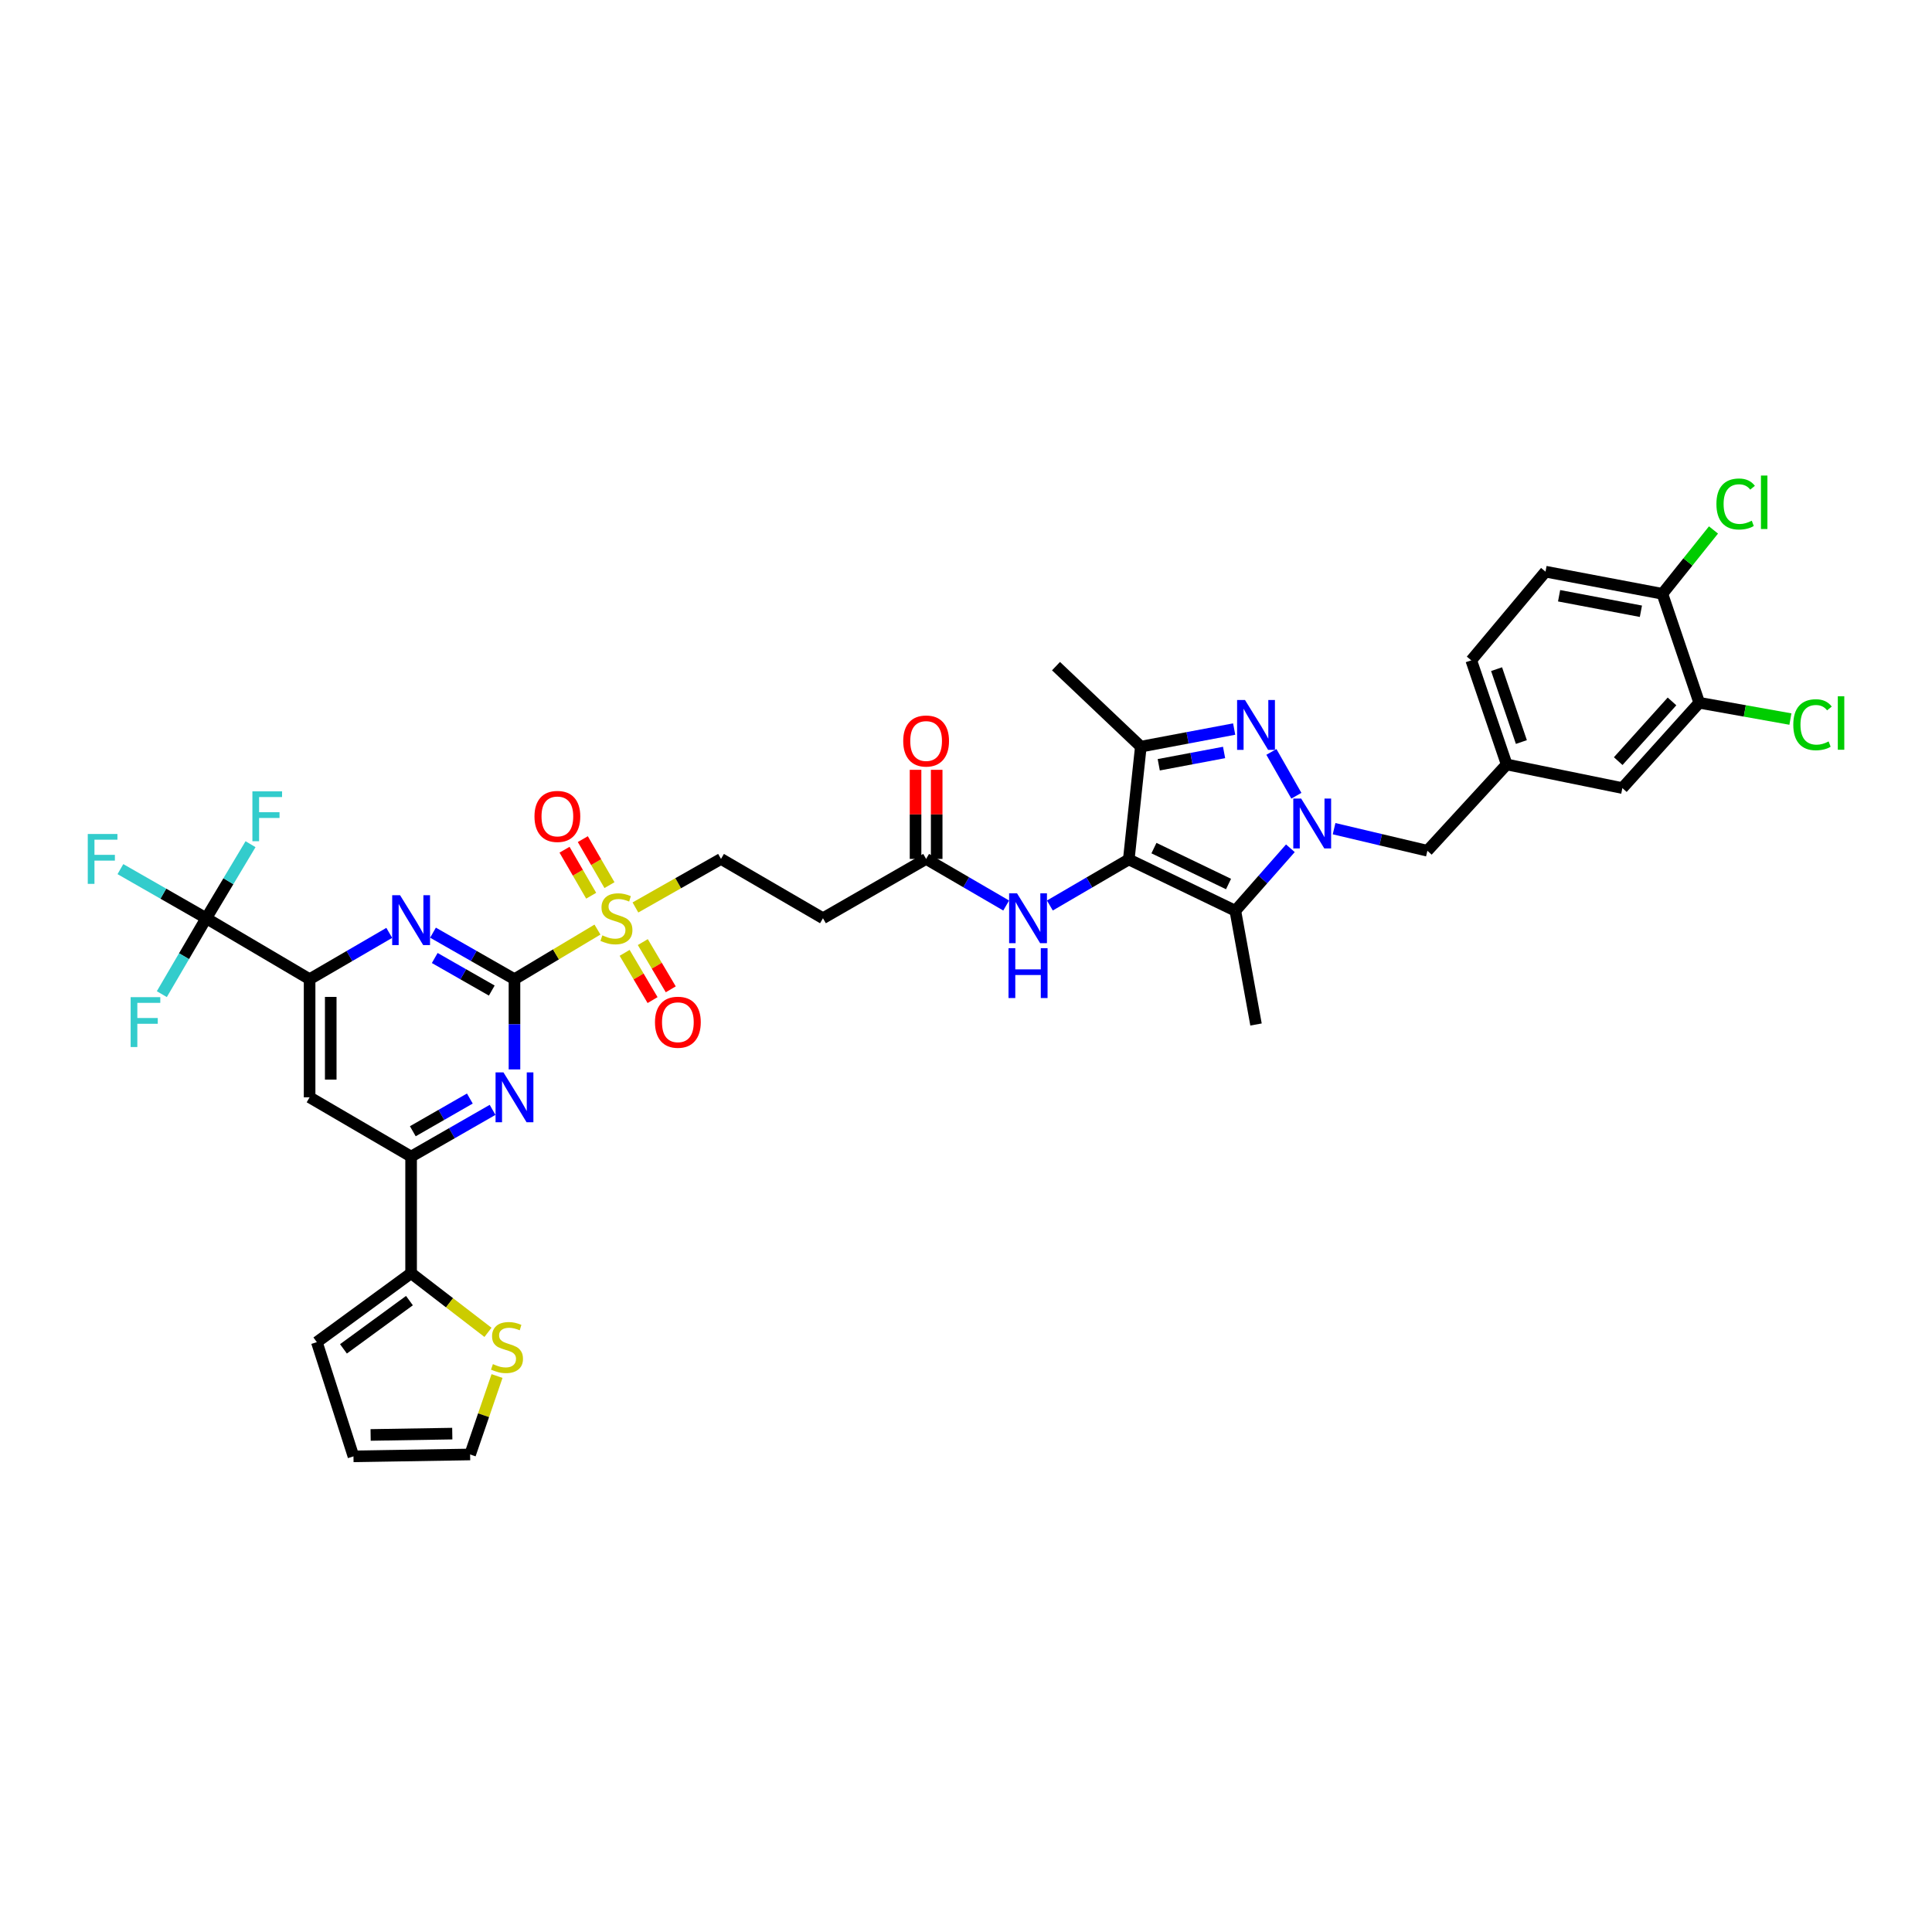 <?xml version='1.0' encoding='iso-8859-1'?>
<svg version='1.1' baseProfile='full'
              xmlns='http://www.w3.org/2000/svg'
                      xmlns:rdkit='http://www.rdkit.org/xml'
                      xmlns:xlink='http://www.w3.org/1999/xlink'
                  xml:space='preserve'
width='1000px' height='1000px' viewBox='0 0 1000 1000'>
<!-- END OF HEADER -->
<rect style='opacity:1.0;fill:#FFFFFF;stroke:none' width='1000' height='1000' x='0' y='0'> </rect>
<path class='bond-2' d='M 671.001,411.869 L 658.072,389.19' style='fill:none;fill-rule:evenodd;stroke:#0000FF;stroke-width:6px;stroke-linecap:butt;stroke-linejoin:miter;stroke-opacity:1' />
<path class='bond-3' d='M 667.902,439.067 L 653.656,455.239' style='fill:none;fill-rule:evenodd;stroke:#0000FF;stroke-width:6px;stroke-linecap:butt;stroke-linejoin:miter;stroke-opacity:1' />
<path class='bond-3' d='M 653.656,455.239 L 639.41,471.411' style='fill:none;fill-rule:evenodd;stroke:#000000;stroke-width:6px;stroke-linecap:butt;stroke-linejoin:miter;stroke-opacity:1' />
<path class='bond-15' d='M 690.519,428.924 L 714.666,434.637' style='fill:none;fill-rule:evenodd;stroke:#0000FF;stroke-width:6px;stroke-linecap:butt;stroke-linejoin:miter;stroke-opacity:1' />
<path class='bond-15' d='M 714.666,434.637 L 738.814,440.35' style='fill:none;fill-rule:evenodd;stroke:#000000;stroke-width:6px;stroke-linecap:butt;stroke-linejoin:miter;stroke-opacity:1' />
<path class='bond-0' d='M 584.26,444.848 L 639.41,471.411' style='fill:none;fill-rule:evenodd;stroke:#000000;stroke-width:6px;stroke-linecap:butt;stroke-linejoin:miter;stroke-opacity:1' />
<path class='bond-0' d='M 597.279,438.977 L 635.884,457.571' style='fill:none;fill-rule:evenodd;stroke:#000000;stroke-width:6px;stroke-linecap:butt;stroke-linejoin:miter;stroke-opacity:1' />
<path class='bond-11' d='M 584.26,444.848 L 563.835,456.767' style='fill:none;fill-rule:evenodd;stroke:#000000;stroke-width:6px;stroke-linecap:butt;stroke-linejoin:miter;stroke-opacity:1' />
<path class='bond-11' d='M 563.835,456.767 L 543.411,468.687' style='fill:none;fill-rule:evenodd;stroke:#0000FF;stroke-width:6px;stroke-linecap:butt;stroke-linejoin:miter;stroke-opacity:1' />
<path class='bond-38' d='M 584.26,444.848 L 590.495,386.458' style='fill:none;fill-rule:evenodd;stroke:#000000;stroke-width:6px;stroke-linecap:butt;stroke-linejoin:miter;stroke-opacity:1' />
<path class='bond-1' d='M 266.291,506.828 L 287.77,493.988' style='fill:none;fill-rule:evenodd;stroke:#000000;stroke-width:6px;stroke-linecap:butt;stroke-linejoin:miter;stroke-opacity:1' />
<path class='bond-1' d='M 287.77,493.988 L 309.25,481.149' style='fill:none;fill-rule:evenodd;stroke:#CCCC00;stroke-width:6px;stroke-linecap:butt;stroke-linejoin:miter;stroke-opacity:1' />
<path class='bond-6' d='M 266.291,506.828 L 245.204,494.788' style='fill:none;fill-rule:evenodd;stroke:#000000;stroke-width:6px;stroke-linecap:butt;stroke-linejoin:miter;stroke-opacity:1' />
<path class='bond-6' d='M 245.204,494.788 L 224.118,482.748' style='fill:none;fill-rule:evenodd;stroke:#0000FF;stroke-width:6px;stroke-linecap:butt;stroke-linejoin:miter;stroke-opacity:1' />
<path class='bond-6' d='M 254.541,512.716 L 239.78,504.288' style='fill:none;fill-rule:evenodd;stroke:#000000;stroke-width:6px;stroke-linecap:butt;stroke-linejoin:miter;stroke-opacity:1' />
<path class='bond-6' d='M 239.78,504.288 L 225.02,495.86' style='fill:none;fill-rule:evenodd;stroke:#0000FF;stroke-width:6px;stroke-linecap:butt;stroke-linejoin:miter;stroke-opacity:1' />
<path class='bond-7' d='M 266.291,506.828 L 266.291,530.178' style='fill:none;fill-rule:evenodd;stroke:#000000;stroke-width:6px;stroke-linecap:butt;stroke-linejoin:miter;stroke-opacity:1' />
<path class='bond-7' d='M 266.291,530.178 L 266.291,553.528' style='fill:none;fill-rule:evenodd;stroke:#0000FF;stroke-width:6px;stroke-linecap:butt;stroke-linejoin:miter;stroke-opacity:1' />
<path class='bond-5' d='M 638.805,377.358 L 614.65,381.908' style='fill:none;fill-rule:evenodd;stroke:#0000FF;stroke-width:6px;stroke-linecap:butt;stroke-linejoin:miter;stroke-opacity:1' />
<path class='bond-5' d='M 614.65,381.908 L 590.495,386.458' style='fill:none;fill-rule:evenodd;stroke:#000000;stroke-width:6px;stroke-linecap:butt;stroke-linejoin:miter;stroke-opacity:1' />
<path class='bond-5' d='M 633.583,389.473 L 616.675,392.658' style='fill:none;fill-rule:evenodd;stroke:#0000FF;stroke-width:6px;stroke-linecap:butt;stroke-linejoin:miter;stroke-opacity:1' />
<path class='bond-5' d='M 616.675,392.658 L 599.766,395.843' style='fill:none;fill-rule:evenodd;stroke:#000000;stroke-width:6px;stroke-linecap:butt;stroke-linejoin:miter;stroke-opacity:1' />
<path class='bond-34' d='M 639.41,471.411 L 650.112,530.28' style='fill:none;fill-rule:evenodd;stroke:#000000;stroke-width:6px;stroke-linecap:butt;stroke-linejoin:miter;stroke-opacity:1' />
<path class='bond-4' d='M 328.897,469.704 L 351.042,457.142' style='fill:none;fill-rule:evenodd;stroke:#CCCC00;stroke-width:6px;stroke-linecap:butt;stroke-linejoin:miter;stroke-opacity:1' />
<path class='bond-4' d='M 351.042,457.142 L 373.188,444.58' style='fill:none;fill-rule:evenodd;stroke:#000000;stroke-width:6px;stroke-linecap:butt;stroke-linejoin:miter;stroke-opacity:1' />
<path class='bond-20' d='M 315.459,458.144 L 308.562,446.237' style='fill:none;fill-rule:evenodd;stroke:#CCCC00;stroke-width:6px;stroke-linecap:butt;stroke-linejoin:miter;stroke-opacity:1' />
<path class='bond-20' d='M 308.562,446.237 L 301.665,434.33' style='fill:none;fill-rule:evenodd;stroke:#FF0000;stroke-width:6px;stroke-linecap:butt;stroke-linejoin:miter;stroke-opacity:1' />
<path class='bond-20' d='M 305.993,463.627 L 299.096,451.72' style='fill:none;fill-rule:evenodd;stroke:#CCCC00;stroke-width:6px;stroke-linecap:butt;stroke-linejoin:miter;stroke-opacity:1' />
<path class='bond-20' d='M 299.096,451.72 L 292.199,439.813' style='fill:none;fill-rule:evenodd;stroke:#FF0000;stroke-width:6px;stroke-linecap:butt;stroke-linejoin:miter;stroke-opacity:1' />
<path class='bond-21' d='M 323.306,493.193 L 330.539,505.418' style='fill:none;fill-rule:evenodd;stroke:#CCCC00;stroke-width:6px;stroke-linecap:butt;stroke-linejoin:miter;stroke-opacity:1' />
<path class='bond-21' d='M 330.539,505.418 L 337.772,517.644' style='fill:none;fill-rule:evenodd;stroke:#FF0000;stroke-width:6px;stroke-linecap:butt;stroke-linejoin:miter;stroke-opacity:1' />
<path class='bond-21' d='M 332.721,487.623 L 339.954,499.848' style='fill:none;fill-rule:evenodd;stroke:#CCCC00;stroke-width:6px;stroke-linecap:butt;stroke-linejoin:miter;stroke-opacity:1' />
<path class='bond-21' d='M 339.954,499.848 L 347.187,512.074' style='fill:none;fill-rule:evenodd;stroke:#FF0000;stroke-width:6px;stroke-linecap:butt;stroke-linejoin:miter;stroke-opacity:1' />
<path class='bond-37' d='M 590.495,386.458 L 546.587,344.793' style='fill:none;fill-rule:evenodd;stroke:#000000;stroke-width:6px;stroke-linecap:butt;stroke-linejoin:miter;stroke-opacity:1' />
<path class='bond-8' d='M 201.478,482.855 L 180.864,494.842' style='fill:none;fill-rule:evenodd;stroke:#0000FF;stroke-width:6px;stroke-linecap:butt;stroke-linejoin:miter;stroke-opacity:1' />
<path class='bond-8' d='M 180.864,494.842 L 160.25,506.828' style='fill:none;fill-rule:evenodd;stroke:#000000;stroke-width:6px;stroke-linecap:butt;stroke-linejoin:miter;stroke-opacity:1' />
<path class='bond-10' d='M 254.958,574.464 L 233.873,586.556' style='fill:none;fill-rule:evenodd;stroke:#0000FF;stroke-width:6px;stroke-linecap:butt;stroke-linejoin:miter;stroke-opacity:1' />
<path class='bond-10' d='M 233.873,586.556 L 212.787,598.648' style='fill:none;fill-rule:evenodd;stroke:#000000;stroke-width:6px;stroke-linecap:butt;stroke-linejoin:miter;stroke-opacity:1' />
<path class='bond-10' d='M 243.191,568.602 L 228.431,577.067' style='fill:none;fill-rule:evenodd;stroke:#0000FF;stroke-width:6px;stroke-linecap:butt;stroke-linejoin:miter;stroke-opacity:1' />
<path class='bond-10' d='M 228.431,577.067 L 213.671,585.531' style='fill:none;fill-rule:evenodd;stroke:#000000;stroke-width:6px;stroke-linecap:butt;stroke-linejoin:miter;stroke-opacity:1' />
<path class='bond-9' d='M 160.25,506.828 L 106.747,475.282' style='fill:none;fill-rule:evenodd;stroke:#000000;stroke-width:6px;stroke-linecap:butt;stroke-linejoin:miter;stroke-opacity:1' />
<path class='bond-40' d='M 160.25,506.828 L 160.25,567.965' style='fill:none;fill-rule:evenodd;stroke:#000000;stroke-width:6px;stroke-linecap:butt;stroke-linejoin:miter;stroke-opacity:1' />
<path class='bond-40' d='M 171.189,515.999 L 171.189,558.794' style='fill:none;fill-rule:evenodd;stroke:#000000;stroke-width:6px;stroke-linecap:butt;stroke-linejoin:miter;stroke-opacity:1' />
<path class='bond-29' d='M 106.747,475.282 L 95.254,494.926' style='fill:none;fill-rule:evenodd;stroke:#000000;stroke-width:6px;stroke-linecap:butt;stroke-linejoin:miter;stroke-opacity:1' />
<path class='bond-29' d='M 95.254,494.926 L 83.761,514.57' style='fill:none;fill-rule:evenodd;stroke:#33CCCC;stroke-width:6px;stroke-linecap:butt;stroke-linejoin:miter;stroke-opacity:1' />
<path class='bond-30' d='M 106.747,475.282 L 84.536,462.57' style='fill:none;fill-rule:evenodd;stroke:#000000;stroke-width:6px;stroke-linecap:butt;stroke-linejoin:miter;stroke-opacity:1' />
<path class='bond-30' d='M 84.536,462.57 L 62.325,449.857' style='fill:none;fill-rule:evenodd;stroke:#33CCCC;stroke-width:6px;stroke-linecap:butt;stroke-linejoin:miter;stroke-opacity:1' />
<path class='bond-31' d='M 106.747,475.282 L 118.212,456.118' style='fill:none;fill-rule:evenodd;stroke:#000000;stroke-width:6px;stroke-linecap:butt;stroke-linejoin:miter;stroke-opacity:1' />
<path class='bond-31' d='M 118.212,456.118 L 129.676,436.953' style='fill:none;fill-rule:evenodd;stroke:#33CCCC;stroke-width:6px;stroke-linecap:butt;stroke-linejoin:miter;stroke-opacity:1' />
<path class='bond-12' d='M 212.787,598.648 L 160.25,567.965' style='fill:none;fill-rule:evenodd;stroke:#000000;stroke-width:6px;stroke-linecap:butt;stroke-linejoin:miter;stroke-opacity:1' />
<path class='bond-13' d='M 212.787,598.648 L 212.787,659.013' style='fill:none;fill-rule:evenodd;stroke:#000000;stroke-width:6px;stroke-linecap:butt;stroke-linejoin:miter;stroke-opacity:1' />
<path class='bond-14' d='M 520.795,468.696 L 500.075,456.638' style='fill:none;fill-rule:evenodd;stroke:#0000FF;stroke-width:6px;stroke-linecap:butt;stroke-linejoin:miter;stroke-opacity:1' />
<path class='bond-14' d='M 500.075,456.638 L 479.356,444.58' style='fill:none;fill-rule:evenodd;stroke:#000000;stroke-width:6px;stroke-linecap:butt;stroke-linejoin:miter;stroke-opacity:1' />
<path class='bond-16' d='M 212.787,659.013 L 232.682,674.318' style='fill:none;fill-rule:evenodd;stroke:#000000;stroke-width:6px;stroke-linecap:butt;stroke-linejoin:miter;stroke-opacity:1' />
<path class='bond-16' d='M 232.682,674.318 L 252.577,689.623' style='fill:none;fill-rule:evenodd;stroke:#CCCC00;stroke-width:6px;stroke-linecap:butt;stroke-linejoin:miter;stroke-opacity:1' />
<path class='bond-23' d='M 212.787,659.013 L 164,694.692' style='fill:none;fill-rule:evenodd;stroke:#000000;stroke-width:6px;stroke-linecap:butt;stroke-linejoin:miter;stroke-opacity:1' />
<path class='bond-23' d='M 211.926,673.194 L 177.775,698.169' style='fill:none;fill-rule:evenodd;stroke:#000000;stroke-width:6px;stroke-linecap:butt;stroke-linejoin:miter;stroke-opacity:1' />
<path class='bond-18' d='M 479.356,444.58 L 425.962,475.282' style='fill:none;fill-rule:evenodd;stroke:#000000;stroke-width:6px;stroke-linecap:butt;stroke-linejoin:miter;stroke-opacity:1' />
<path class='bond-28' d='M 484.825,444.58 L 484.825,421.518' style='fill:none;fill-rule:evenodd;stroke:#000000;stroke-width:6px;stroke-linecap:butt;stroke-linejoin:miter;stroke-opacity:1' />
<path class='bond-28' d='M 484.825,421.518 L 484.825,398.457' style='fill:none;fill-rule:evenodd;stroke:#FF0000;stroke-width:6px;stroke-linecap:butt;stroke-linejoin:miter;stroke-opacity:1' />
<path class='bond-28' d='M 473.886,444.58 L 473.886,421.518' style='fill:none;fill-rule:evenodd;stroke:#000000;stroke-width:6px;stroke-linecap:butt;stroke-linejoin:miter;stroke-opacity:1' />
<path class='bond-28' d='M 473.886,421.518 L 473.886,398.457' style='fill:none;fill-rule:evenodd;stroke:#FF0000;stroke-width:6px;stroke-linecap:butt;stroke-linejoin:miter;stroke-opacity:1' />
<path class='bond-25' d='M 738.814,440.35 L 779.859,395.683' style='fill:none;fill-rule:evenodd;stroke:#000000;stroke-width:6px;stroke-linecap:butt;stroke-linejoin:miter;stroke-opacity:1' />
<path class='bond-26' d='M 257.261,712.23 L 250.296,732.531' style='fill:none;fill-rule:evenodd;stroke:#CCCC00;stroke-width:6px;stroke-linecap:butt;stroke-linejoin:miter;stroke-opacity:1' />
<path class='bond-26' d='M 250.296,732.531 L 243.331,752.832' style='fill:none;fill-rule:evenodd;stroke:#000000;stroke-width:6px;stroke-linecap:butt;stroke-linejoin:miter;stroke-opacity:1' />
<path class='bond-17' d='M 373.188,444.58 L 425.962,475.282' style='fill:none;fill-rule:evenodd;stroke:#000000;stroke-width:6px;stroke-linecap:butt;stroke-linejoin:miter;stroke-opacity:1' />
<path class='bond-19' d='M 879.524,363.754 L 839.737,407.904' style='fill:none;fill-rule:evenodd;stroke:#000000;stroke-width:6px;stroke-linecap:butt;stroke-linejoin:miter;stroke-opacity:1' />
<path class='bond-19' d='M 865.43,363.054 L 837.579,393.959' style='fill:none;fill-rule:evenodd;stroke:#000000;stroke-width:6px;stroke-linecap:butt;stroke-linejoin:miter;stroke-opacity:1' />
<path class='bond-33' d='M 879.524,363.754 L 903.119,367.97' style='fill:none;fill-rule:evenodd;stroke:#000000;stroke-width:6px;stroke-linecap:butt;stroke-linejoin:miter;stroke-opacity:1' />
<path class='bond-33' d='M 903.119,367.97 L 926.713,372.186' style='fill:none;fill-rule:evenodd;stroke:#00CC00;stroke-width:6px;stroke-linecap:butt;stroke-linejoin:miter;stroke-opacity:1' />
<path class='bond-39' d='M 879.524,363.754 L 860.442,307.358' style='fill:none;fill-rule:evenodd;stroke:#000000;stroke-width:6px;stroke-linecap:butt;stroke-linejoin:miter;stroke-opacity:1' />
<path class='bond-22' d='M 860.442,307.358 L 799.95,295.89' style='fill:none;fill-rule:evenodd;stroke:#000000;stroke-width:6px;stroke-linecap:butt;stroke-linejoin:miter;stroke-opacity:1' />
<path class='bond-22' d='M 849.331,316.385 L 806.986,308.358' style='fill:none;fill-rule:evenodd;stroke:#000000;stroke-width:6px;stroke-linecap:butt;stroke-linejoin:miter;stroke-opacity:1' />
<path class='bond-36' d='M 860.442,307.358 L 873.67,290.834' style='fill:none;fill-rule:evenodd;stroke:#000000;stroke-width:6px;stroke-linecap:butt;stroke-linejoin:miter;stroke-opacity:1' />
<path class='bond-36' d='M 873.67,290.834 L 886.898,274.31' style='fill:none;fill-rule:evenodd;stroke:#00CC00;stroke-width:6px;stroke-linecap:butt;stroke-linejoin:miter;stroke-opacity:1' />
<path class='bond-27' d='M 164,694.692 L 182.954,753.81' style='fill:none;fill-rule:evenodd;stroke:#000000;stroke-width:6px;stroke-linecap:butt;stroke-linejoin:miter;stroke-opacity:1' />
<path class='bond-24' d='M 839.737,407.904 L 779.859,395.683' style='fill:none;fill-rule:evenodd;stroke:#000000;stroke-width:6px;stroke-linecap:butt;stroke-linejoin:miter;stroke-opacity:1' />
<path class='bond-35' d='M 779.859,395.683 L 761.518,341.791' style='fill:none;fill-rule:evenodd;stroke:#000000;stroke-width:6px;stroke-linecap:butt;stroke-linejoin:miter;stroke-opacity:1' />
<path class='bond-35' d='M 787.463,384.075 L 774.625,346.351' style='fill:none;fill-rule:evenodd;stroke:#000000;stroke-width:6px;stroke-linecap:butt;stroke-linejoin:miter;stroke-opacity:1' />
<path class='bond-41' d='M 243.331,752.832 L 182.954,753.81' style='fill:none;fill-rule:evenodd;stroke:#000000;stroke-width:6px;stroke-linecap:butt;stroke-linejoin:miter;stroke-opacity:1' />
<path class='bond-41' d='M 234.097,742.041 L 191.834,742.726' style='fill:none;fill-rule:evenodd;stroke:#000000;stroke-width:6px;stroke-linecap:butt;stroke-linejoin:miter;stroke-opacity:1' />
<path class='bond-32' d='M 799.95,295.89 L 761.518,341.791' style='fill:none;fill-rule:evenodd;stroke:#000000;stroke-width:6px;stroke-linecap:butt;stroke-linejoin:miter;stroke-opacity:1' />
<path  class='atom-0' d='M 673.49 413.337
L 681.95 427.011
Q 682.788 428.36, 684.138 430.803
Q 685.487 433.246, 685.56 433.392
L 685.56 413.337
L 688.987 413.337
L 688.987 439.153
L 685.45 439.153
L 676.371 424.203
Q 675.314 422.453, 674.183 420.448
Q 673.089 418.442, 672.761 417.822
L 672.761 439.153
L 669.407 439.153
L 669.407 413.337
L 673.49 413.337
' fill='#0000FF'/>
<path  class='atom-3' d='M 644.405 362.32
L 652.865 375.993
Q 653.703 377.342, 655.052 379.785
Q 656.401 382.229, 656.474 382.374
L 656.474 362.32
L 659.902 362.32
L 659.902 388.136
L 656.365 388.136
L 647.286 373.186
Q 646.228 371.435, 645.098 369.43
Q 644.004 367.425, 643.676 366.805
L 643.676 388.136
L 640.321 388.136
L 640.321 362.32
L 644.405 362.32
' fill='#0000FF'/>
<path  class='atom-5' d='M 311.772 484.142
Q 312.064 484.252, 313.267 484.762
Q 314.47 485.273, 315.783 485.601
Q 317.132 485.893, 318.445 485.893
Q 320.888 485.893, 322.31 484.726
Q 323.732 483.523, 323.732 481.444
Q 323.732 480.022, 323.003 479.147
Q 322.31 478.272, 321.216 477.798
Q 320.122 477.324, 318.299 476.777
Q 316.002 476.084, 314.616 475.428
Q 313.267 474.771, 312.282 473.386
Q 311.334 472, 311.334 469.667
Q 311.334 466.421, 313.522 464.416
Q 315.746 462.411, 320.122 462.411
Q 323.112 462.411, 326.503 463.833
L 325.664 466.64
Q 322.565 465.364, 320.231 465.364
Q 317.715 465.364, 316.33 466.421
Q 314.944 467.442, 314.981 469.229
Q 314.981 470.615, 315.673 471.453
Q 316.403 472.292, 317.424 472.766
Q 318.481 473.24, 320.231 473.787
Q 322.565 474.516, 323.951 475.245
Q 325.336 475.975, 326.321 477.47
Q 327.342 478.928, 327.342 481.444
Q 327.342 485.018, 324.935 486.95
Q 322.565 488.846, 318.591 488.846
Q 316.293 488.846, 314.543 488.336
Q 312.829 487.862, 310.787 487.023
L 311.772 484.142
' fill='#CCCC00'/>
<path  class='atom-7' d='M 207.081 463.371
L 215.54 477.044
Q 216.379 478.393, 217.728 480.836
Q 219.077 483.279, 219.15 483.425
L 219.15 463.371
L 222.578 463.371
L 222.578 489.186
L 219.041 489.186
L 209.961 474.237
Q 208.904 472.486, 207.774 470.481
Q 206.68 468.476, 206.352 467.856
L 206.352 489.186
L 202.997 489.186
L 202.997 463.371
L 207.081 463.371
' fill='#0000FF'/>
<path  class='atom-8' d='M 260.584 555.057
L 269.043 568.73
Q 269.882 570.079, 271.231 572.523
Q 272.58 574.966, 272.653 575.111
L 272.653 555.057
L 276.081 555.057
L 276.081 580.873
L 272.544 580.873
L 263.465 565.923
Q 262.407 564.172, 261.277 562.167
Q 260.183 560.162, 259.855 559.542
L 259.855 580.873
L 256.5 580.873
L 256.5 555.057
L 260.584 555.057
' fill='#0000FF'/>
<path  class='atom-12' d='M 526.405 462.374
L 534.864 476.048
Q 535.703 477.397, 537.052 479.84
Q 538.401 482.283, 538.474 482.429
L 538.474 462.374
L 541.902 462.374
L 541.902 488.19
L 538.365 488.19
L 529.286 473.24
Q 528.228 471.49, 527.098 469.484
Q 526.004 467.479, 525.676 466.859
L 525.676 488.19
L 522.321 488.19
L 522.321 462.374
L 526.405 462.374
' fill='#0000FF'/>
<path  class='atom-12' d='M 522.011 490.771
L 525.512 490.771
L 525.512 501.747
L 538.711 501.747
L 538.711 490.771
L 542.212 490.771
L 542.212 516.587
L 538.711 516.587
L 538.711 504.664
L 525.512 504.664
L 525.512 516.587
L 522.011 516.587
L 522.011 490.771
' fill='#0000FF'/>
<path  class='atom-17' d='M 255.127 706.056
Q 255.418 706.165, 256.622 706.676
Q 257.825 707.186, 259.138 707.514
Q 260.487 707.806, 261.8 707.806
Q 264.243 707.806, 265.665 706.639
Q 267.087 705.436, 267.087 703.358
Q 267.087 701.936, 266.357 701.06
Q 265.665 700.185, 264.571 699.711
Q 263.477 699.237, 261.654 698.69
Q 259.356 697.998, 257.971 697.341
Q 256.622 696.685, 255.637 695.299
Q 254.689 693.914, 254.689 691.58
Q 254.689 688.335, 256.877 686.329
Q 259.101 684.324, 263.477 684.324
Q 266.467 684.324, 269.858 685.746
L 269.019 688.554
Q 265.92 687.277, 263.586 687.277
Q 261.07 687.277, 259.685 688.335
Q 258.299 689.356, 258.336 691.143
Q 258.336 692.528, 259.028 693.367
Q 259.758 694.205, 260.779 694.679
Q 261.836 695.153, 263.586 695.7
Q 265.92 696.43, 267.305 697.159
Q 268.691 697.888, 269.675 699.383
Q 270.696 700.842, 270.696 703.358
Q 270.696 706.931, 268.29 708.864
Q 265.92 710.76, 261.945 710.76
Q 259.648 710.76, 257.898 710.249
Q 256.184 709.775, 254.142 708.936
L 255.127 706.056
' fill='#CCCC00'/>
<path  class='atom-21' d='M 276.646 422.581
Q 276.646 416.382, 279.709 412.918
Q 282.772 409.454, 288.496 409.454
Q 294.221 409.454, 297.284 412.918
Q 300.347 416.382, 300.347 422.581
Q 300.347 428.852, 297.248 432.426
Q 294.148 435.963, 288.496 435.963
Q 282.808 435.963, 279.709 432.426
Q 276.646 428.889, 276.646 422.581
M 288.496 433.046
Q 292.434 433.046, 294.549 430.42
Q 296.701 427.759, 296.701 422.581
Q 296.701 417.512, 294.549 414.96
Q 292.434 412.371, 288.496 412.371
Q 284.558 412.371, 282.407 414.924
Q 280.292 417.476, 280.292 422.581
Q 280.292 427.795, 282.407 430.42
Q 284.558 433.046, 288.496 433.046
' fill='#FF0000'/>
<path  class='atom-22' d='M 339.016 529.107
Q 339.016 522.909, 342.079 519.445
Q 345.142 515.981, 350.866 515.981
Q 356.591 515.981, 359.654 519.445
Q 362.717 522.909, 362.717 529.107
Q 362.717 535.379, 359.617 538.952
Q 356.518 542.489, 350.866 542.489
Q 345.178 542.489, 342.079 538.952
Q 339.016 535.415, 339.016 529.107
M 350.866 539.572
Q 354.804 539.572, 356.919 536.947
Q 359.07 534.285, 359.07 529.107
Q 359.07 524.039, 356.919 521.487
Q 354.804 518.898, 350.866 518.898
Q 346.928 518.898, 344.777 521.45
Q 342.662 524.002, 342.662 529.107
Q 342.662 534.322, 344.777 536.947
Q 346.928 539.572, 350.866 539.572
' fill='#FF0000'/>
<path  class='atom-29' d='M 467.505 383.547
Q 467.505 377.349, 470.568 373.885
Q 473.631 370.421, 479.356 370.421
Q 485.08 370.421, 488.143 373.885
Q 491.206 377.349, 491.206 383.547
Q 491.206 389.819, 488.107 393.392
Q 485.007 396.929, 479.356 396.929
Q 473.667 396.929, 470.568 393.392
Q 467.505 389.855, 467.505 383.547
M 479.356 394.012
Q 483.294 394.012, 485.408 391.387
Q 487.56 388.725, 487.56 383.547
Q 487.56 378.479, 485.408 375.926
Q 483.294 373.338, 479.356 373.338
Q 475.418 373.338, 473.266 375.89
Q 471.151 378.442, 471.151 383.547
Q 471.151 388.761, 473.266 391.387
Q 475.418 394.012, 479.356 394.012
' fill='#FF0000'/>
<path  class='atom-30' d='M 67.622 516.126
L 82.973 516.126
L 82.973 519.08
L 71.086 519.08
L 71.086 526.92
L 81.66 526.92
L 81.66 529.909
L 71.086 529.909
L 71.086 541.942
L 67.622 541.942
L 67.622 516.126
' fill='#33CCCC'/>
<path  class='atom-31' d='M 45.428 431.672
L 60.779 431.672
L 60.779 434.626
L 48.892 434.626
L 48.892 442.465
L 59.467 442.465
L 59.467 445.455
L 48.892 445.455
L 48.892 457.488
L 45.428 457.488
L 45.428 431.672
' fill='#33CCCC'/>
<path  class='atom-32' d='M 130.642 409.6
L 145.993 409.6
L 145.993 412.554
L 134.106 412.554
L 134.106 420.393
L 144.681 420.393
L 144.681 423.383
L 134.106 423.383
L 134.106 435.416
L 130.642 435.416
L 130.642 409.6
' fill='#33CCCC'/>
<path  class='atom-34' d='M 928.202 375.124
Q 928.202 368.707, 931.192 365.352
Q 934.219 361.961, 939.943 361.961
Q 945.267 361.961, 948.111 365.717
L 945.704 367.686
Q 943.626 364.951, 939.943 364.951
Q 936.042 364.951, 933.963 367.576
Q 931.921 370.165, 931.921 375.124
Q 931.921 380.229, 934.036 382.854
Q 936.188 385.48, 940.344 385.48
Q 943.189 385.48, 946.507 383.766
L 947.528 386.501
Q 946.178 387.376, 944.137 387.886
Q 942.095 388.397, 939.834 388.397
Q 934.219 388.397, 931.192 384.969
Q 928.202 381.542, 928.202 375.124
' fill='#00CC00'/>
<path  class='atom-34' d='M 951.247 360.393
L 954.601 360.393
L 954.601 388.069
L 951.247 388.069
L 951.247 360.393
' fill='#00CC00'/>
<path  class='atom-37' d='M 888.415 260.874
Q 888.415 254.456, 891.405 251.102
Q 894.431 247.711, 900.156 247.711
Q 905.48 247.711, 908.324 251.466
L 905.917 253.435
Q 903.839 250.701, 900.156 250.701
Q 896.255 250.701, 894.176 253.326
Q 892.134 255.915, 892.134 260.874
Q 892.134 265.979, 894.249 268.604
Q 896.4 271.229, 900.557 271.229
Q 903.401 271.229, 906.72 269.515
L 907.74 272.25
Q 906.391 273.125, 904.349 273.636
Q 902.307 274.146, 900.047 274.146
Q 894.431 274.146, 891.405 270.719
Q 888.415 267.291, 888.415 260.874
' fill='#00CC00'/>
<path  class='atom-37' d='M 911.46 246.143
L 914.814 246.143
L 914.814 273.818
L 911.46 273.818
L 911.46 246.143
' fill='#00CC00'/>
</svg>
